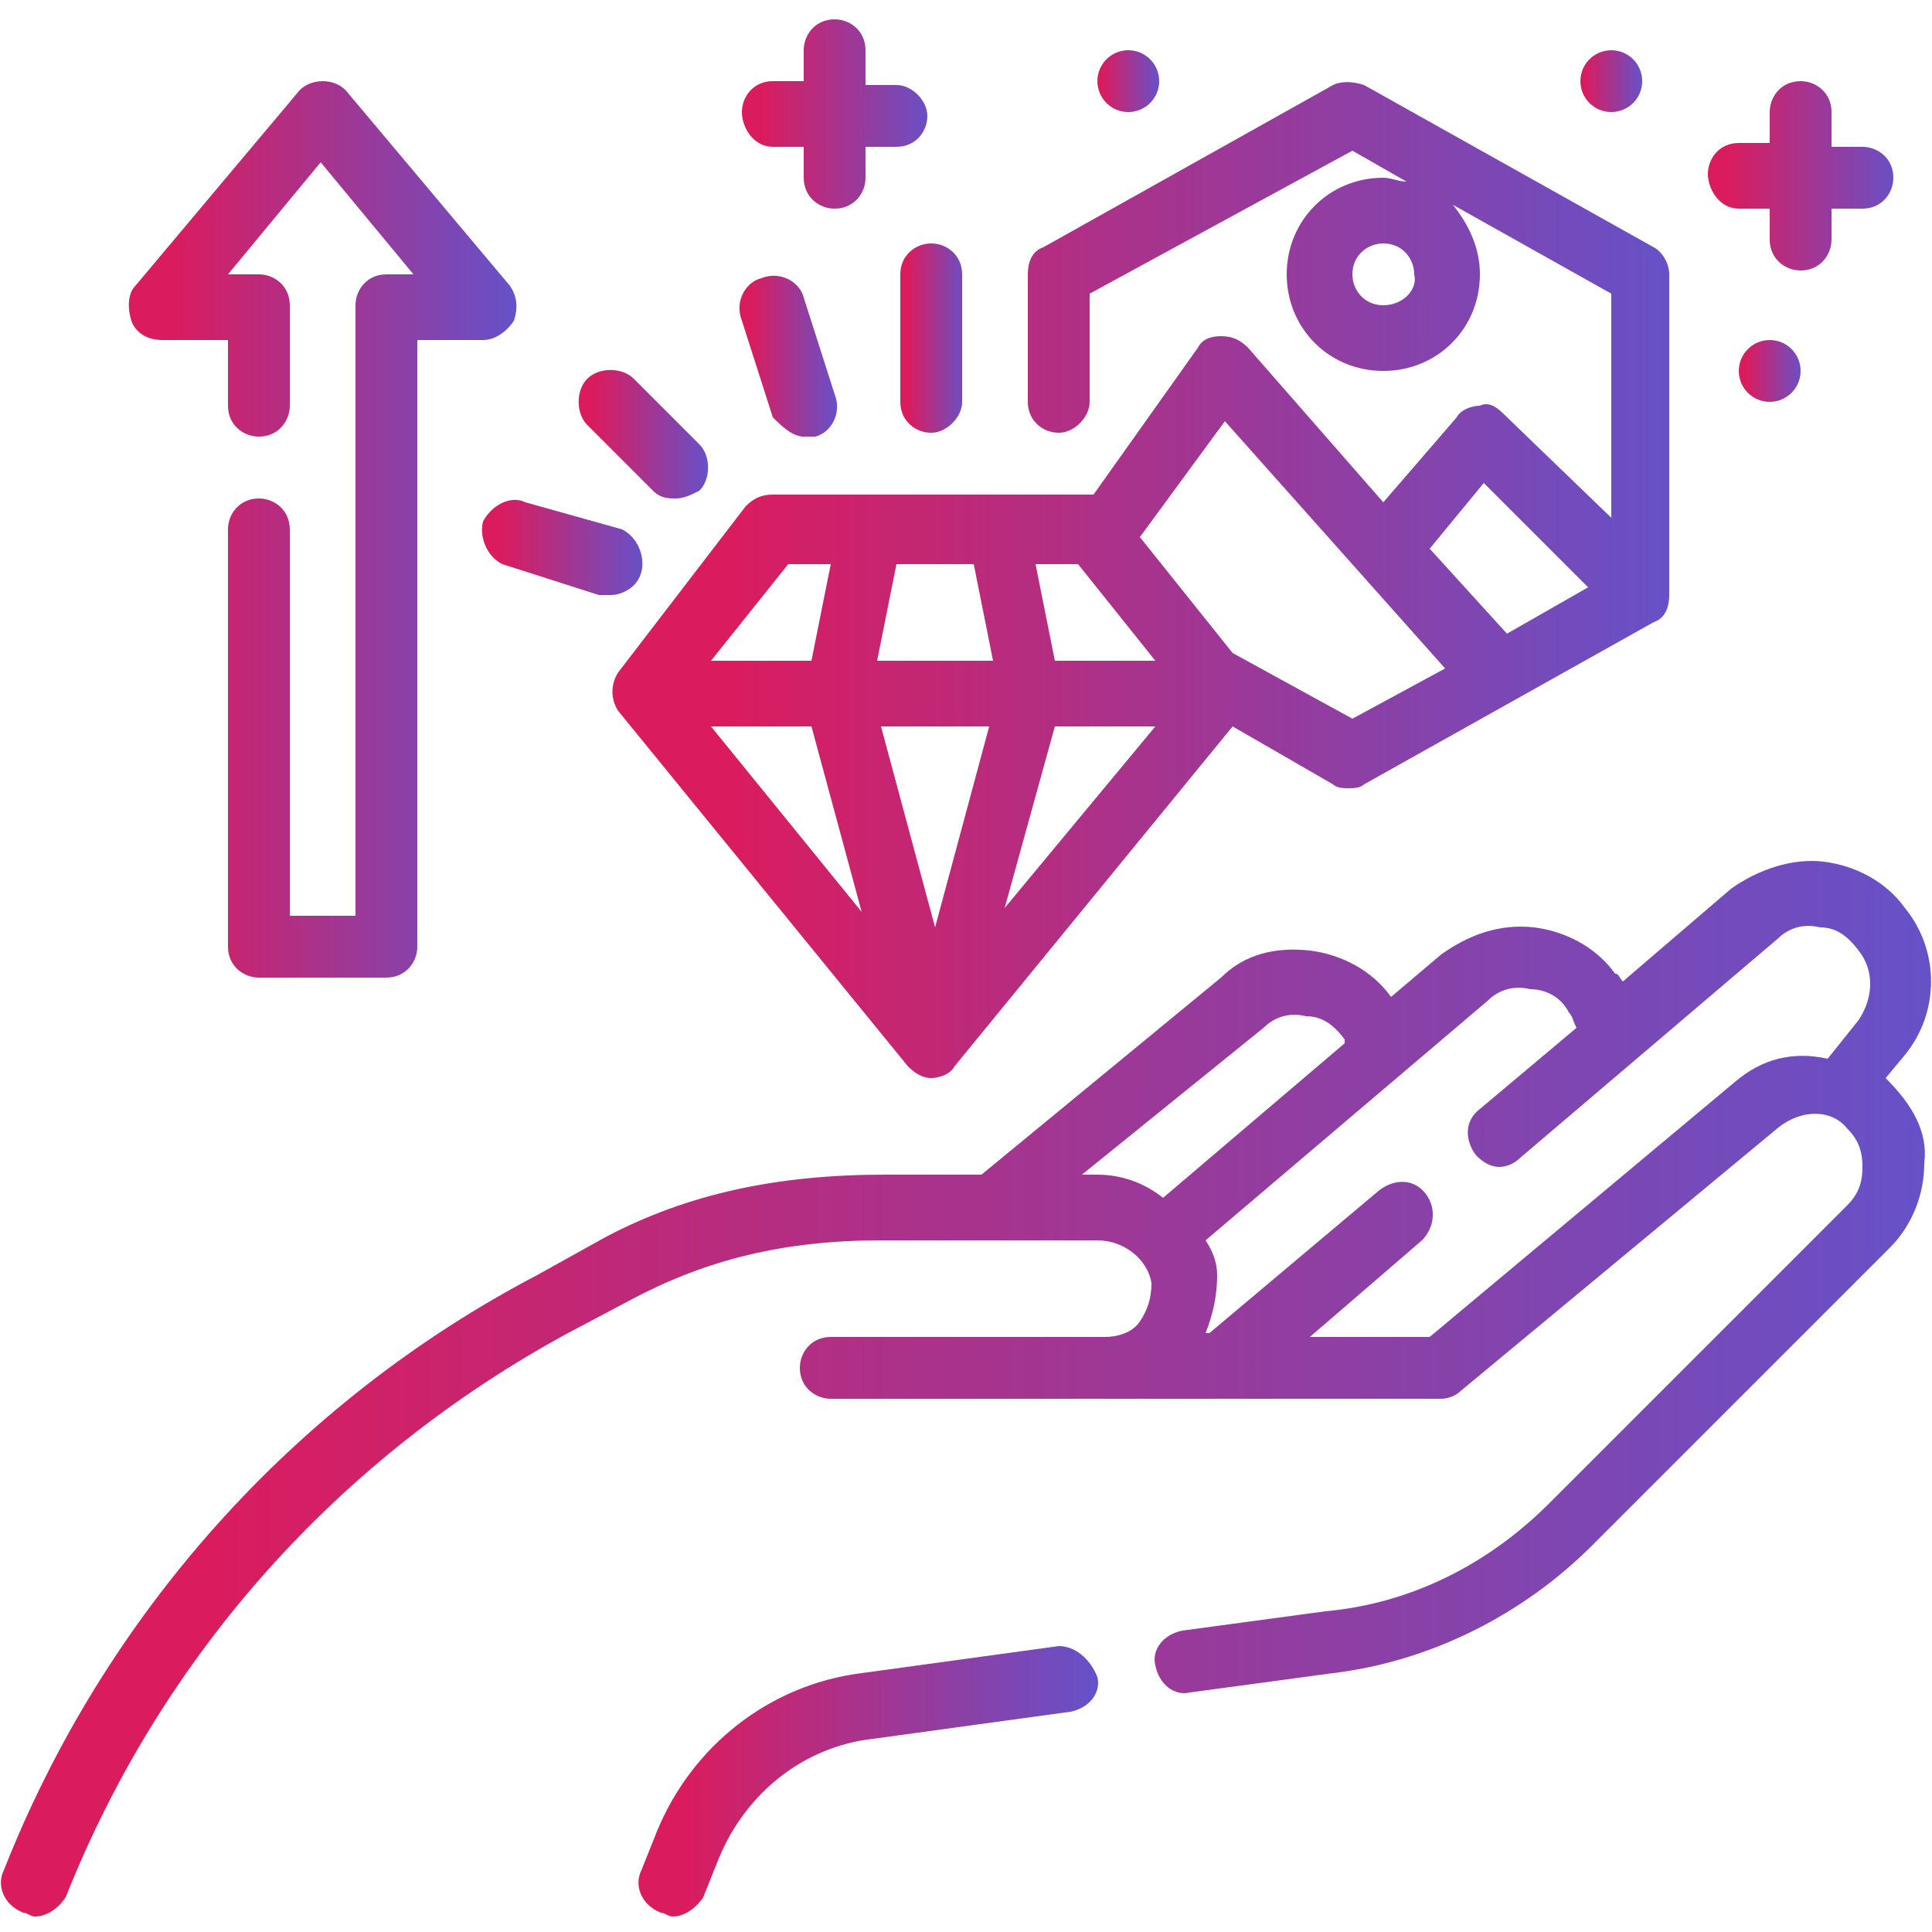 <svg xmlns="http://www.w3.org/2000/svg" xmlns:xlink="http://www.w3.org/1999/xlink" id="Outline" x="0px" y="0px" viewBox="0 0 50 50" style="enable-background:new 0 0 50 50;" xml:space="preserve"><style type="text/css">	.st0{fill:url(#SVGID_1_);}	.st1{fill:url(#SVGID_00000124150256644313363000000000468965216436558744_);}	.st2{fill:url(#SVGID_00000129885002590161276520000016261752645530546861_);}	.st3{fill:url(#SVGID_00000090991216805021879190000009282081164018112920_);}	.st4{fill:url(#SVGID_00000019657976014514407250000000307884668312441250_);}	.st5{fill:url(#SVGID_00000071544193872743803910000010422494613655639954_);}	.st6{fill:url(#SVGID_00000008137203808829231810000009161104439123388295_);}	.st7{fill:url(#SVGID_00000163040457020226409970000012362821769232616875_);}	.st8{fill:url(#SVGID_00000172420395568364261190000016961073350254289597_);}	.st9{fill:url(#SVGID_00000075877364018028444020000012480919571740220578_);}	.st10{fill:url(#SVGID_00000131363359956108577310000017820628256806681751_);}	.st11{fill:url(#SVGID_00000091725384786842969110000003954641093536283828_);}	.st12{fill:url(#SVGID_00000088822408332387186080000004952244128728985494_);}</style><g>	<linearGradient id="SVGID_1_" gradientUnits="userSpaceOnUse" x1="15.834" y1="15.001" x2="43.332" y2="15.001">		<stop offset="0.114" style="stop-color:#DA1C5F"></stop>		<stop offset="1" style="stop-color:#6651C8"></stop>	</linearGradient>	<path class="st0" d="M38.9,10.7c-0.2-0.2-0.4-0.3-0.6-0.2c-0.2,0-0.5,0.1-0.6,0.3L35.8,13L32.3,9c-0.2-0.2-0.4-0.3-0.7-0.3  c-0.3,0-0.5,0.1-0.6,0.3l-2.7,3.8H20c-0.3,0-0.5,0.1-0.7,0.3L16,17.4c-0.2,0.3-0.2,0.7,0,1l7.5,9.2c0.2,0.2,0.4,0.3,0.6,0.3  s0.5-0.1,0.6-0.3l7.2-8.8l2.6,1.5c0.1,0.1,0.3,0.1,0.4,0.1s0.3,0,0.4-0.1l7.5-4.2c0.3-0.1,0.4-0.4,0.4-0.7V7.1  c0-0.3-0.2-0.6-0.4-0.7l-7.5-4.2c-0.3-0.1-0.6-0.1-0.8,0l-7.5,4.2c-0.3,0.1-0.4,0.4-0.4,0.7v3.3c0,0.5,0.4,0.8,0.8,0.8  s0.8-0.4,0.8-0.8V7.6L35,3.9l1.4,0.8c-0.2,0-0.4-0.1-0.6-0.1c-1.4,0-2.5,1.1-2.5,2.5s1.1,2.5,2.5,2.5c1.4,0,2.5-1.1,2.5-2.5  c0-0.7-0.3-1.3-0.7-1.8l4.1,2.3v5.8L38.9,10.7z M35.8,7.9c-0.5,0-0.8-0.4-0.8-0.8c0-0.5,0.4-0.8,0.8-0.8c0.5,0,0.8,0.4,0.8,0.8  C36.7,7.5,36.3,7.9,35.8,7.9z M38.4,12.5l2.7,2.7L39,16.4l-2-2.2L38.4,12.5z M21,18.8l1.3,4.8l-3.9-4.8H21z M22.8,18.8h2.8  l-1.4,5.2L22.8,18.8z M27.3,18.8h2.6L26,23.5L27.3,18.8z M27.3,17.1l-0.5-2.5h1.1l2,2.5H27.3z M25.2,14.6l0.5,2.5h-3l0.5-2.5H25.2z   M20.4,14.6h1.1L21,17.1h-2.6L20.4,14.6z M35,18.6l-3.1-1.7l-2.4-3l2.2-3l5.7,6.4L35,18.6z"></path>			<linearGradient id="SVGID_00000067196640846654644340000014065838342462139532_" gradientUnits="userSpaceOnUse" x1="9.094947e-13" y1="35.928" x2="50" y2="35.928">		<stop offset="0.114" style="stop-color:#DA1C5F"></stop>		<stop offset="1" style="stop-color:#6651C8"></stop>	</linearGradient>	<path style="fill:url(#SVGID_00000067196640846654644340000014065838342462139532_);" d="M48.8,27.9l0.5-0.6c0.9-1.1,0.9-2.7,0-3.8  c-0.5-0.7-1.3-1.1-2.1-1.2c-0.8-0.1-1.7,0.2-2.4,0.7L42,25.4c-0.1-0.1-0.1-0.2-0.2-0.2c-0.5-0.7-1.3-1.1-2.1-1.2  c-0.9-0.1-1.7,0.2-2.4,0.7L36,25.8c0,0,0,0,0,0c-0.5-0.7-1.3-1.1-2.1-1.2c-0.9-0.1-1.7,0.1-2.3,0.7l-6.2,5.1h-2.5  c-2.8,0-5.1,0.5-7.2,1.6L13.9,33C7.6,36.3,2.7,41.8,0.1,48.4c-0.2,0.4,0,0.9,0.5,1.1c0.1,0,0.2,0.1,0.3,0.1c0.3,0,0.6-0.2,0.8-0.5  c2.5-6.3,7.1-11.4,13-14.6l1.7-0.9c1.9-1,3.9-1.5,6.4-1.5h5.6c0.7,0,1.3,0.5,1.4,1.1c0,0.4-0.1,0.7-0.3,1c-0.2,0.3-0.6,0.4-0.9,0.4  h-7.1c-0.5,0-0.8,0.4-0.8,0.8c0,0.5,0.4,0.8,0.8,0.8h15.8c0.2,0,0.4-0.1,0.5-0.2l8.2-6.8c0.6-0.5,1.4-0.5,1.8,0  c0.3,0.3,0.4,0.6,0.4,1c0,0.4-0.1,0.7-0.4,1l-7.7,7.7c-1.6,1.6-3.6,2.6-5.8,2.8l-3.7,0.5c-0.5,0.1-0.8,0.5-0.7,0.9  c0.1,0.5,0.5,0.8,0.9,0.7l3.7-0.5c2.5-0.3,4.9-1.5,6.7-3.3l7.7-7.7c0.6-0.6,0.9-1.4,0.9-2.2C49.9,29.3,49.5,28.6,48.8,27.9  C48.9,28,48.9,28,48.8,27.9L48.8,27.9z M28.4,30.4H28l4.7-3.8c0.3-0.3,0.7-0.4,1.1-0.3c0.4,0,0.7,0.2,1,0.6c0,0,0,0,0,0.1l-4.7,4  C29.6,30.6,29,30.4,28.4,30.4L28.4,30.4z M44.9,28L37,34.6h-3.1l2.9-2.5c0.3-0.3,0.4-0.8,0.1-1.2c-0.3-0.4-0.8-0.4-1.2-0.1  l-4.4,3.7h-0.1c0.2-0.5,0.3-1,0.3-1.5c0-0.3-0.1-0.6-0.3-0.9l7.3-6.2c0.3-0.3,0.7-0.4,1.1-0.3c0.4,0,0.8,0.2,1,0.6  c0.1,0.1,0.1,0.2,0.2,0.4l-2.5,2.1c-0.4,0.3-0.4,0.8-0.1,1.2c0.2,0.2,0.4,0.3,0.6,0.3c0.2,0,0.4-0.1,0.5-0.2l6.7-5.7  c0.3-0.3,0.7-0.4,1.1-0.3c0.4,0,0.7,0.2,1,0.6c0.4,0.5,0.4,1.2,0,1.8l-0.8,1C46.4,27.2,45.6,27.4,44.9,28L44.9,28z"></path>			<linearGradient id="SVGID_00000107564373944935255850000011882164927827571646_" gradientUnits="userSpaceOnUse" x1="16.424" y1="46.107" x2="28.299" y2="46.107">		<stop offset="0.114" style="stop-color:#DA1C5F"></stop>		<stop offset="1" style="stop-color:#6651C8"></stop>	</linearGradient>	<path style="fill:url(#SVGID_00000107564373944935255850000011882164927827571646_);" d="M27.4,42.6l-5.1,0.7  c-2.4,0.3-4.4,1.9-5.3,4.1l-0.4,1c-0.2,0.4,0,0.9,0.5,1.1c0.1,0,0.2,0.1,0.3,0.1c0.3,0,0.6-0.2,0.8-0.5l0.4-1  c0.7-1.7,2.2-2.9,4-3.1l5.1-0.7c0.5-0.1,0.8-0.5,0.7-0.9C28.2,42.9,27.8,42.6,27.4,42.6L27.4,42.6z"></path>			<linearGradient id="SVGID_00000147218760737365703760000003361197558124015502_" gradientUnits="userSpaceOnUse" x1="23.333" y1="8.751" x2="24.999" y2="8.751">		<stop offset="0.114" style="stop-color:#DA1C5F"></stop>		<stop offset="1" style="stop-color:#6651C8"></stop>	</linearGradient>	<path style="fill:url(#SVGID_00000147218760737365703760000003361197558124015502_);" d="M23.3,7.1v3.3c0,0.5,0.4,0.8,0.8,0.8  s0.8-0.4,0.8-0.8V7.1c0-0.5-0.4-0.8-0.8-0.8S23.3,6.6,23.3,7.1z"></path>			<linearGradient id="SVGID_00000140722739448525470350000001471494120926595459_" gradientUnits="userSpaceOnUse" x1="19.166" y1="9.167" x2="21.666" y2="9.167">		<stop offset="0.114" style="stop-color:#DA1C5F"></stop>		<stop offset="1" style="stop-color:#6651C8"></stop>	</linearGradient>	<path style="fill:url(#SVGID_00000140722739448525470350000001471494120926595459_);" d="M20.8,11.3c0.1,0,0.2,0,0.3,0  c0.4-0.1,0.7-0.6,0.5-1.1l-0.8-2.5c-0.1-0.4-0.6-0.7-1.1-0.5c-0.4,0.1-0.7,0.6-0.5,1.1l0.8,2.5C20.2,11,20.5,11.3,20.8,11.3z"></path>			<linearGradient id="SVGID_00000181077963564330775240000007039138063070719366_" gradientUnits="userSpaceOnUse" x1="15" y1="11.251" x2="18.333" y2="11.251">		<stop offset="0.114" style="stop-color:#DA1C5F"></stop>		<stop offset="1" style="stop-color:#6651C8"></stop>	</linearGradient>	<path style="fill:url(#SVGID_00000181077963564330775240000007039138063070719366_);" d="M16.9,12.7c0.2,0.2,0.4,0.2,0.6,0.2  c0.2,0,0.4-0.1,0.6-0.2c0.3-0.3,0.3-0.9,0-1.2l-1.7-1.7c-0.3-0.3-0.9-0.3-1.2,0c-0.3,0.3-0.3,0.9,0,1.2L16.9,12.7z"></path>			<linearGradient id="SVGID_00000044158597636677952280000000721011602061513649_" gradientUnits="userSpaceOnUse" x1="12.5" y1="14.167" x2="16.666" y2="14.167">		<stop offset="0.114" style="stop-color:#DA1C5F"></stop>		<stop offset="1" style="stop-color:#6651C8"></stop>	</linearGradient>	<path style="fill:url(#SVGID_00000044158597636677952280000000721011602061513649_);" d="M12.5,13.5c-0.1,0.4,0.1,0.9,0.5,1.1  l2.5,0.8c0.1,0,0.2,0,0.3,0c0.3,0,0.7-0.2,0.8-0.6c0.1-0.4-0.1-0.9-0.5-1.1L13.6,13C13.2,12.8,12.7,13.1,12.5,13.5z"></path>			<linearGradient id="SVGID_00000070827028335780687440000001604519382583099060_" gradientUnits="userSpaceOnUse" x1="44.165" y1="4.584" x2="49.165" y2="4.584">		<stop offset="0.114" style="stop-color:#DA1C5F"></stop>		<stop offset="1" style="stop-color:#6651C8"></stop>	</linearGradient>	<path style="fill:url(#SVGID_00000070827028335780687440000001604519382583099060_);" d="M45,5.4h0.8v0.8c0,0.5,0.4,0.8,0.8,0.8  c0.5,0,0.8-0.4,0.8-0.8V5.4h0.8c0.5,0,0.8-0.4,0.8-0.8c0-0.5-0.4-0.8-0.8-0.8h-0.8V2.9c0-0.5-0.4-0.8-0.8-0.8  c-0.5,0-0.8,0.4-0.8,0.8v0.8H45c-0.5,0-0.8,0.4-0.8,0.8S44.5,5.4,45,5.4z"></path>			<linearGradient id="SVGID_00000042723824122131168030000006564217325332693420_" gradientUnits="userSpaceOnUse" x1="19.166" y1="2.918" x2="24.166" y2="2.918">		<stop offset="0.114" style="stop-color:#DA1C5F"></stop>		<stop offset="1" style="stop-color:#6651C8"></stop>	</linearGradient>	<path style="fill:url(#SVGID_00000042723824122131168030000006564217325332693420_);" d="M20,3.8h0.8v0.8c0,0.5,0.4,0.8,0.8,0.8  c0.5,0,0.8-0.4,0.8-0.8V3.8h0.8c0.5,0,0.8-0.4,0.8-0.8s-0.4-0.8-0.8-0.8h-0.8V1.3c0-0.5-0.4-0.8-0.8-0.8c-0.5,0-0.8,0.4-0.8,0.8  v0.8H20c-0.5,0-0.8,0.4-0.8,0.8S19.5,3.8,20,3.8z"></path>			<linearGradient id="SVGID_00000137118896933917707850000002362504951281006733_" gradientUnits="userSpaceOnUse" x1="40.832" y1="2.084" x2="42.498" y2="2.084">		<stop offset="0.114" style="stop-color:#DA1C5F"></stop>		<stop offset="1" style="stop-color:#6651C8"></stop>	</linearGradient>	<circle style="fill:url(#SVGID_00000137118896933917707850000002362504951281006733_);" cx="41.7" cy="2.1" r="0.8"></circle>			<linearGradient id="SVGID_00000132067467781989690610000005219128075813378469_" gradientUnits="userSpaceOnUse" x1="44.998" y1="9.584" x2="46.665" y2="9.584">		<stop offset="0.114" style="stop-color:#DA1C5F"></stop>		<stop offset="1" style="stop-color:#6651C8"></stop>	</linearGradient>	<circle style="fill:url(#SVGID_00000132067467781989690610000005219128075813378469_);" cx="45.8" cy="9.6" r="0.8"></circle>			<linearGradient id="SVGID_00000166647413396061937910000012597231416061512068_" gradientUnits="userSpaceOnUse" x1="28.332" y1="2.084" x2="29.999" y2="2.084">		<stop offset="0.114" style="stop-color:#DA1C5F"></stop>		<stop offset="1" style="stop-color:#6651C8"></stop>	</linearGradient>	<circle style="fill:url(#SVGID_00000166647413396061937910000012597231416061512068_);" cx="29.2" cy="2.1" r="0.8"></circle>			<linearGradient id="SVGID_00000016035968937037051180000007917458833162947472_" gradientUnits="userSpaceOnUse" x1="3.333" y1="13.758" x2="13.333" y2="13.758">		<stop offset="0.114" style="stop-color:#DA1C5F"></stop>		<stop offset="1" style="stop-color:#6651C8"></stop>	</linearGradient>	<path style="fill:url(#SVGID_00000016035968937037051180000007917458833162947472_);" d="M4.2,8.8h1.7v1.7c0,0.5,0.4,0.8,0.8,0.8  c0.5,0,0.8-0.4,0.8-0.8V7.9c0-0.5-0.4-0.8-0.8-0.8H5.9l2.4-2.9l2.4,2.9H10c-0.5,0-0.8,0.4-0.8,0.8v15.8H7.5v-10  c0-0.5-0.4-0.8-0.8-0.8c-0.5,0-0.8,0.4-0.8,0.8v10.8c0,0.5,0.4,0.8,0.8,0.8H10c0.5,0,0.8-0.4,0.8-0.8V8.8h1.7  c0.3,0,0.6-0.2,0.8-0.5c0.1-0.3,0.1-0.6-0.1-0.9L9,2.4C8.7,2,8,2,7.7,2.4l-4.2,5C3.3,7.6,3.3,8,3.4,8.3C3.5,8.6,3.8,8.8,4.2,8.8  L4.2,8.8z"></path></g></svg>